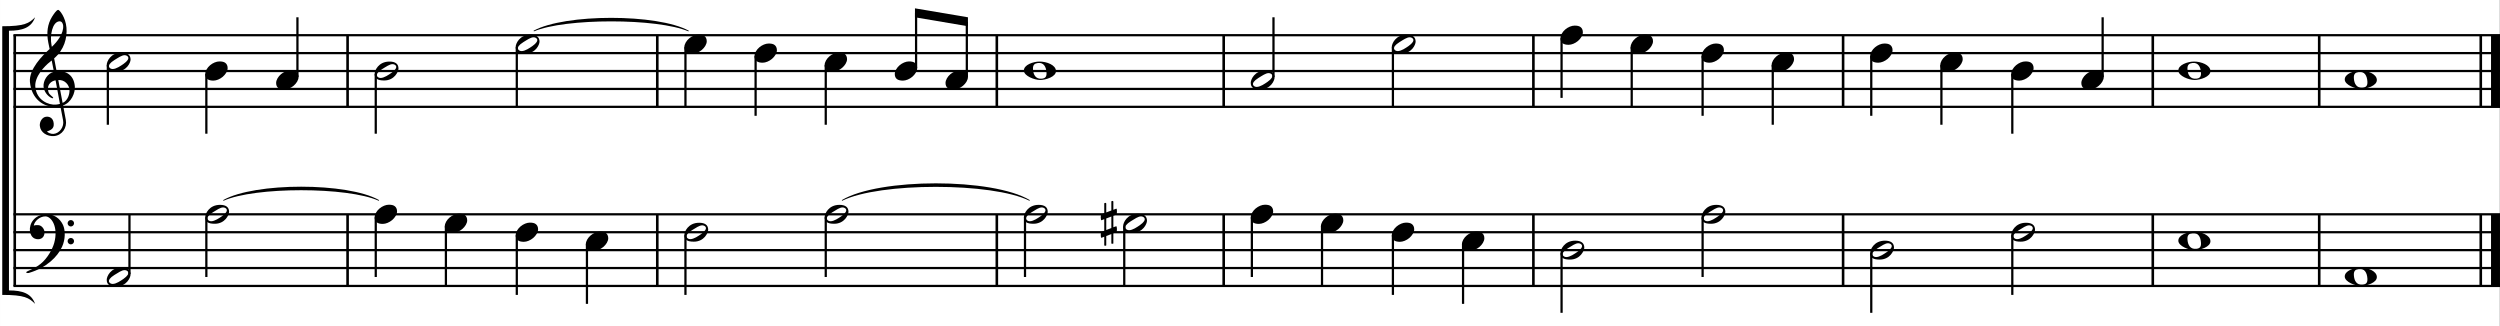 <?xml version="1.0" encoding="UTF-8"?>
<svg id="Ebene_1" xmlns="http://www.w3.org/2000/svg" width="300.068mm" height="39.158mm" version="1.1" viewBox="0 0 850.586 111">
  <rect x="0" y="0" width="850.586" height="111" fill="#808080" stroke="none"/>
  <!-- Generator: Adobe Illustrator 29.1.0, SVG Export Plug-In . SVG Version: 2.1.0 Build 142)  -->
  <defs>
    <style>
      .st0 {
        fill: #fff;
      }

      .st1 {
        stroke-width: .889px;
      }

      .st1, .st2, .st3 {
        fill: none;
        stroke: #000;
        stroke-miterlimit: 10;
      }

      .st2 {
        stroke-width: .762px;
      }

      .st3 {
        stroke-width: 3.047px;
      }
    </style>
  </defs>
  <rect class="st0" width="850.5" height="111"/>
  <line class="st1" x1="5.015" y1="11.977" x2="5.015" y2="97.289"/>
  <path d="M21.463,35.862l.926,4.947c.487,2.607-1.243,5.239-3.948,5.483-2.364.195-4.679-1.169-4.898-3.484-.122-1.438.853-2.973,2.169-3.095,1.194-.122,2.412.487,2.559,2.291.17,1.876-1.072,2.242-2.315,2.753.365.39,1.364.877,2.266.804,2.071-.195,3.655-2.437,3.241-4.581l-.926-4.85c-.414.049-.682.122-1.121.171-4.63.39-8.724-2.681-9.235-8.407-.39-4.362,4.289-9.016,6.701-11.234l-.438-2.096c-.707-3.411-.268-6.384,1.267-8.87.487-.755,1.462-2.291,2.071-2.339.463-.049,2.534,2.559,2.827,6.043.317,3.558-.829,7.579-4.191,10.454l.829,4.337c2.534-.219,5.849.829,6.214,5.19.17,2.193-1.194,5.532-3.997,6.482ZM17.588,20.583c-.146.122-.17.146-.487.39-1.998,1.535-5.385,5.142-5.093,8.553.414,4.63,4.557,6.287,7.018,6.067.536-.048.877-.122,1.365-.244l-1.487-8.017c-1.535.244-2.729,1.438-2.583,3.07.122,1.487.658,1.755,1.56,2.559.439.39.146.56-.195.438-1.535-.609-2.729-2.315-2.875-3.923-.17-1.876,1.243-4.484,3.533-5.069l-.755-3.826ZM21.487,8.741c-.024-.268-.219-1.584-1.316-1.487-2.388.22-3.29,4.874-2.631,8.188l.097.487c1.803-1.681,4.07-4.557,3.85-7.188ZM21.292,35.01c1.828-.755,2.461-3.144,2.339-4.508-.122-1.584-1.56-3.436-3.801-3.265l1.462,7.773Z"/>
  <path d="M21.536,76.79c.683,1.682.755,4.605-.438,7.213-1.535,3.339-5.239,7.092-11.307,8.87-.39.122-1.632-.073-.244-.682,1.267-.561,2.851-1.268,4.24-2.389,2.339-1.852,4.069-5.044,4.654-7.14,1.486-5.41-.926-9.041-2.997-9.041-2.047,0-3.777,1.779-3.948,3.119.755-.17.633-.146,1.438-.146,1.267,0,2.218,1.413,2.218,2.437,0,2.218-1.901,2.729-3.314,2.145-1.901-.78-2.364-4.069-.512-6.312.804-.999,2.291-1.974,4.605-1.974,3.46,0,5.117,2.656,5.604,3.898ZM25.191,75.962c0,.585-.487,1.097-1.097,1.097-.584,0-1.096-.512-1.096-1.097s.512-1.097,1.096-1.097c.609,0,1.097.512,1.097,1.097ZM25.191,82.054c0,.585-.487,1.097-1.097,1.097-.584,0-1.096-.512-1.096-1.097s.512-1.097,1.096-1.097c.609,0,1.097.512,1.097,1.097Z"/>
  <line class="st1" x1="118.257" y1="11.977" x2="118.257" y2="36.352"/>
  <line class="st1" x1="118.257" y1="72.914" x2="118.257" y2="97.289"/>
  <line class="st1" x1="223.628" y1="11.977" x2="223.628" y2="36.352"/>
  <line class="st1" x1="223.628" y1="72.914" x2="223.628" y2="97.289"/>
  <line class="st1" x1="339.155" y1="11.977" x2="339.155" y2="36.352"/>
  <line class="st1" x1="339.155" y1="72.914" x2="339.155" y2="97.289"/>
  <line class="st1" x1="416.343" y1="11.977" x2="416.343" y2="36.352"/>
  <line class="st1" x1="416.343" y1="72.914" x2="416.343" y2="97.289"/>
  <line class="st1" x1="521.714" y1="11.977" x2="521.714" y2="36.352"/>
  <line class="st1" x1="521.714" y1="72.914" x2="521.714" y2="97.289"/>
  <line class="st1" x1="627.085" y1="11.977" x2="627.085" y2="36.352"/>
  <line class="st1" x1="627.085" y1="72.914" x2="627.085" y2="97.289"/>
  <line class="st1" x1="732.456" y1="11.977" x2="732.456" y2="36.352"/>
  <line class="st1" x1="732.456" y1="72.914" x2="732.456" y2="97.289"/>
  <line class="st1" x1="789.077" y1="11.977" x2="789.077" y2="36.352"/>
  <line class="st1" x1="789.077" y1="72.914" x2="789.077" y2="97.289"/>
  <line class="st3" x1="849.062" y1="11.977" x2="849.062" y2="36.352"/>
  <line class="st1" x1="844.048" y1="11.977" x2="844.048" y2="36.352"/>
  <line class="st3" x1="849.062" y1="72.914" x2="849.062" y2="97.289"/>
  <line class="st1" x1="844.048" y1="72.914" x2="844.048" y2="97.289"/>
  <line class="st2" x1="4.57" y1="11.977" x2="850.586" y2="11.977"/>
  <line class="st2" x1="4.57" y1="18.07" x2="850.586" y2="18.07"/>
  <line class="st2" x1="4.57" y1="24.164" x2="850.586" y2="24.164"/>
  <line class="st2" x1="4.57" y1="30.258" x2="850.586" y2="30.258"/>
  <line class="st2" x1="4.57" y1="36.352" x2="850.586" y2="36.352"/>
  <line class="st2" x1="4.57" y1="72.914" x2="850.586" y2="72.914"/>
  <line class="st2" x1="4.57" y1="79.008" x2="850.586" y2="79.008"/>
  <line class="st2" x1="4.57" y1="85.102" x2="850.586" y2="85.102"/>
  <line class="st2" x1="4.57" y1="91.195" x2="850.586" y2="91.195"/>
  <line class="st2" x1="4.57" y1="97.289" x2="850.586" y2="97.289"/>
  <path d="M.762,8.93c7.617,0,9.141-1.016,11.172-3.047-1.27,3.555-4.316,4.57-8.887,4.57v88.359c4.57,0,7.617,1.016,8.887,4.57-2.031-2.031-3.555-3.047-11.172-3.047"/>
  <line class="st2" x1="36.689" y1="22.133" x2="36.689" y2="42.445"/>
  <path d="M44.423,20.264c0,1.048-1.365,4.07-4.874,4.07-2.267,0-3.241-.634-3.241-2.291,0-1.048,1.292-4.143,5.044-4.143,2.022,0,3.07.804,3.07,2.364ZM38.307,23.481c1.267,0,2.778-1.097,3.68-1.706,2.924-2.047,1.316-2.997.415-2.997-.975,0-2.169.853-3.485,1.657-3.095,1.925-1.608,3.046-.609,3.046Z"/>
  <line class="st2" x1="70.205" y1="25.18" x2="70.205" y2="45.492"/>
  <path d="M77.452,23.165c0,1.023-.731,2.169-1.682,2.973-.926.78-2.145,1.292-3.168,1.292-.804,0-1.511-.146-1.998-.487-.463-.341-.78-.901-.78-1.754,0-1.023.707-2.193,1.657-2.997.926-.78,2.144-1.292,3.167-1.292.829,0,1.536.122,1.999.487.463.341.804.926.804,1.779Z"/>
  <line class="st2" x1="101.194" y1="26.195" x2="101.194" y2="5.883"/>
  <path d="M101.573,26.212c0,1.023-.731,2.169-1.682,2.973-.926.78-2.145,1.292-3.168,1.292-.804,0-1.511-.146-1.998-.487-.463-.341-.78-.901-.78-1.754,0-1.023.707-2.193,1.657-2.997.926-.78,2.144-1.292,3.167-1.292.829,0,1.536.122,1.999.487.463.341.804.926.804,1.779Z"/>
  <line class="st2" x1="44.045" y1="93.227" x2="44.045" y2="72.914"/>
  <path d="M44.423,93.39c0,1.048-1.365,4.069-4.874,4.069-2.267,0-3.241-.634-3.241-2.291,0-1.048,1.292-4.143,5.044-4.143,2.022,0,3.07.805,3.07,2.364ZM38.307,96.605c1.267,0,2.778-1.096,3.68-1.705,2.924-2.047,1.316-2.998.415-2.998-.975,0-2.169.854-3.485,1.657-3.095,1.926-1.608,3.046-.609,3.046Z"/>
  <line class="st2" x1="70.205" y1="73.93" x2="70.205" y2="94.242"/>
  <path d="M77.939,72.062c0,1.048-1.365,4.069-4.874,4.069-2.267,0-3.241-.634-3.241-2.291,0-1.048,1.292-4.143,5.044-4.143,2.022,0,3.07.805,3.07,2.364ZM71.822,75.277c1.267,0,2.778-1.096,3.68-1.705,2.924-2.047,1.316-2.998.415-2.998-.975,0-2.169.854-3.485,1.657-3.095,1.926-1.608,3.046-.609,3.046Z"/>
  <line class="st2" x1="127.842" y1="25.18" x2="127.842" y2="45.492"/>
  <path d="M135.576,23.311c0,1.048-1.365,4.07-4.874,4.07-2.267,0-3.241-.634-3.241-2.291,0-1.048,1.292-4.143,5.044-4.143,2.022,0,3.07.804,3.07,2.364ZM129.459,26.528c1.267,0,2.778-1.097,3.68-1.706,2.924-2.047,1.316-2.997.415-2.997-.975,0-2.169.853-3.485,1.657-3.095,1.925-1.608,3.046-.609,3.046Z"/>
  <line class="st2" x1="175.83" y1="16.039" x2="175.83" y2="36.352"/>
  <path d="M183.564,14.17c0,1.048-1.365,4.07-4.874,4.07-2.267,0-3.241-.634-3.241-2.291,0-1.048,1.292-4.143,5.044-4.143,2.022,0,3.07.804,3.07,2.364ZM177.447,17.387c1.267,0,2.778-1.097,3.68-1.706,2.924-2.047,1.316-2.997.415-2.997-.975,0-2.169.853-3.485,1.657-3.095,1.925-1.608,3.046-.609,3.046Z"/>
  <line class="st2" x1="127.842" y1="73.93" x2="127.842" y2="94.242"/>
  <path d="M135.088,71.915c0,1.023-.731,2.169-1.682,2.973-.926.78-2.145,1.292-3.168,1.292-.804,0-1.511-.146-1.998-.487-.463-.342-.78-.902-.78-1.755,0-1.023.707-2.193,1.657-2.997.926-.78,2.144-1.292,3.167-1.292.829,0,1.536.122,1.999.487.463.342.804.927.804,1.779Z"/>
  <line class="st2" x1="151.709" y1="76.977" x2="151.709" y2="97.289"/>
  <path d="M158.956,74.962c0,1.023-.731,2.169-1.682,2.973-.926.78-2.145,1.292-3.168,1.292-.804,0-1.511-.146-1.998-.487-.463-.342-.78-.902-.78-1.755,0-1.023.707-2.193,1.657-2.997.926-.78,2.144-1.292,3.167-1.292.829,0,1.536.122,1.999.487.463.342.804.927.804,1.779Z"/>
  <line class="st2" x1="175.83" y1="80.023" x2="175.83" y2="100.336"/>
  <path d="M183.077,78.009c0,1.023-.731,2.169-1.682,2.973-.926.78-2.145,1.292-3.168,1.292-.804,0-1.511-.146-1.998-.487-.463-.342-.78-.902-.78-1.755,0-1.023.707-2.193,1.657-2.997.926-.78,2.144-1.292,3.167-1.292.829,0,1.536.122,1.999.487.463.342.804.927.804,1.779Z"/>
  <line class="st2" x1="199.697" y1="83.07" x2="199.697" y2="103.383"/>
  <path d="M206.944,81.056c0,1.023-.731,2.169-1.682,2.973-.926.78-2.145,1.292-3.168,1.292-.804,0-1.511-.146-1.998-.487-.463-.342-.78-.902-.78-1.755,0-1.023.707-2.193,1.657-2.997.926-.78,2.144-1.292,3.167-1.292.829,0,1.536.122,1.999.487.463.342.804.927.804,1.779Z"/>
  <line class="st2" x1="233.213" y1="16.039" x2="233.213" y2="36.352"/>
  <path d="M240.459,14.024c0,1.023-.731,2.169-1.682,2.973-.926.78-2.145,1.292-3.168,1.292-.804,0-1.511-.146-1.998-.487-.463-.341-.78-.901-.78-1.754,0-1.023.707-2.193,1.657-2.997.926-.78,2.144-1.292,3.167-1.292.829,0,1.536.122,1.999.487.463.341.804.926.804,1.779Z"/>
  <line class="st2" x1="257.08" y1="19.086" x2="257.08" y2="39.398"/>
  <path d="M264.327,17.071c0,1.023-.731,2.169-1.682,2.973-.926.78-2.145,1.292-3.168,1.292-.804,0-1.511-.146-1.998-.487-.463-.341-.78-.901-.78-1.754,0-1.023.707-2.193,1.657-2.997.926-.78,2.144-1.292,3.167-1.292.829,0,1.536.122,1.999.487.463.341.804.926.804,1.779Z"/>
  <line class="st2" x1="280.947" y1="22.133" x2="280.947" y2="42.445"/>
  <path d="M288.194,20.118c0,1.023-.731,2.169-1.682,2.973-.926.78-2.145,1.292-3.168,1.292-.804,0-1.511-.146-1.998-.487-.463-.341-.78-.901-.78-1.754,0-1.023.707-2.193,1.657-2.997.926-.78,2.144-1.292,3.167-1.292.829,0,1.536.122,1.999.487.463.341.804.926.804,1.779Z"/>
  <path d="M312.061,23.165c0,1.023-.731,2.169-1.682,2.973-.926.78-2.145,1.292-3.168,1.292-.804,0-1.511-.146-1.998-.487-.463-.341-.78-.901-.78-1.754,0-1.023.707-2.193,1.657-2.997.926-.78,2.144-1.292,3.167-1.292.829,0,1.536.122,1.999.487.463.341.804.926.804,1.779Z"/>
  <line class="st2" x1="311.682" y1="23.148" x2="311.682" y2="4.359"/>
  <path d="M329.327,26.212c0,1.023-.731,2.169-1.682,2.973-.926.78-2.145,1.292-3.168,1.292-.804,0-1.511-.146-1.998-.487-.463-.341-.78-.901-.78-1.754,0-1.023.707-2.193,1.657-2.997.926-.78,2.144-1.292,3.167-1.292.829,0,1.536.122,1.999.487.463.341.804.926.804,1.779Z"/>
  <line class="st2" x1="328.947" y1="26.195" x2="328.947" y2="7.406"/>
  <polyline points="329.328 5.883 311.301 2.836 311.301 5.883 329.328 8.93"/>
  <line class="st2" x1="233.213" y1="80.023" x2="233.213" y2="100.336"/>
  <path d="M240.947,78.155c0,1.048-1.365,4.069-4.874,4.069-2.267,0-3.241-.634-3.241-2.291,0-1.048,1.292-4.143,5.044-4.143,2.022,0,3.07.805,3.07,2.364ZM234.83,81.371c1.267,0,2.778-1.096,3.68-1.705,2.924-2.047,1.316-2.998.415-2.998-.975,0-2.169.854-3.485,1.657-3.095,1.926-1.608,3.046-.609,3.046Z"/>
  <line class="st2" x1="280.947" y1="73.93" x2="280.947" y2="94.242"/>
  <path d="M288.681,72.062c0,1.048-1.365,4.069-4.874,4.069-2.267,0-3.241-.634-3.241-2.291,0-1.048,1.292-4.143,5.044-4.143,2.022,0,3.07.805,3.07,2.364ZM282.564,75.277c1.267,0,2.778-1.096,3.68-1.705,2.924-2.047,1.316-2.998.415-2.998-.975,0-2.169.854-3.485,1.657-3.095,1.926-1.608,3.046-.609,3.046Z"/>
  <path d="M359.276,24.091c.122,2.047-3.533,3.119-5.385,3.119-1.974,0-5.434-1.364-5.532-3.119-.122-2.047,3.241-3.144,5.336-3.144,2.461,0,5.483,1.17,5.581,3.144ZM356.06,24.7c-.122-1.998-.975-3.509-2.924-3.266-1.097.146-1.755.609-1.682,2.072.098,2.022.999,3.46,2.998,3.265,1.121-.122,1.706-.585,1.608-2.071Z"/>
  <line class="st2" x1="348.74" y1="73.93" x2="348.74" y2="94.242"/>
  <path d="M356.474,72.062c0,1.048-1.365,4.069-4.874,4.069-2.267,0-3.241-.634-3.241-2.291,0-1.048,1.292-4.143,5.044-4.143,2.022,0,3.07.805,3.07,2.364ZM350.357,75.277c1.267,0,2.778-1.096,3.68-1.705,2.924-2.047,1.316-2.998.415-2.998-.975,0-2.169.854-3.485,1.657-3.095,1.926-1.608,3.046-.609,3.046Z"/>
  <line class="st2" x1="382.51" y1="76.977" x2="382.51" y2="97.289"/>
  <path d="M390.244,75.108c0,1.048-1.365,4.069-4.874,4.069-2.267,0-3.241-.634-3.241-2.291,0-1.048,1.292-4.143,5.044-4.143,2.022,0,3.07.805,3.07,2.364ZM384.127,78.324c1.267,0,2.778-1.096,3.68-1.705,2.924-2.047,1.316-2.998.415-2.998-.975,0-2.169.854-3.485,1.657-3.095,1.926-1.608,3.046-.609,3.046Z"/>
  <path d="M379.751,76.984c.17-.073.268.536.268.901,0,.366,0,1.023-.268,1.121l-.95.365v3.412c0,.146-.195.146-.341.146-.146,0-.341,0-.341-.146v-3.144l-1.73.658v3.144c0,.146-.195.17-.341.17-.146,0-.341-.024-.341-.17v-2.9l-.95.365c-.17.073-.244-.608-.244-.975,0-.438.049-.975.244-1.048l.95-.365v-3.947l-.95.365c-.146.073-.244-.609-.244-.975,0-.414.049-.975.244-1.048l.95-.365v-3.266c0-.146.171-.269.317-.269.171,0,.366.098.366.269v2.997l1.73-.658v-2.997c0-.146.17-.268.317-.268.17,0,.366.097.366.268v2.754l.95-.365c.268-.098.268.535.268.901,0,.365,0,1.048-.268,1.121l-.95.365v3.923l.95-.341ZM376.388,78.252l1.73-.658v-3.924l-1.73.658v3.924Z"/>
  <line class="st2" x1="433.283" y1="26.195" x2="433.283" y2="5.883"/>
  <path d="M433.661,26.358c0,1.048-1.364,4.07-4.873,4.07-2.267,0-3.241-.634-3.241-2.291,0-1.048,1.292-4.143,5.044-4.143,2.022,0,3.07.804,3.07,2.364ZM427.545,29.575c1.268,0,2.778-1.097,3.68-1.706,2.924-2.047,1.316-2.997.414-2.997-.975,0-2.169.853-3.484,1.657-3.095,1.925-1.608,3.046-.609,3.046Z"/>
  <line class="st2" x1="473.916" y1="16.039" x2="473.916" y2="36.352"/>
  <path d="M481.649,14.17c0,1.048-1.364,4.07-4.873,4.07-2.267,0-3.241-.634-3.241-2.291,0-1.048,1.292-4.143,5.044-4.143,2.022,0,3.07.804,3.07,2.364ZM475.533,17.387c1.268,0,2.778-1.097,3.68-1.706,2.924-2.047,1.316-2.997.414-2.997-.975,0-2.169.853-3.484,1.657-3.095,1.925-1.608,3.046-.609,3.046Z"/>
  <line class="st2" x1="425.928" y1="73.93" x2="425.928" y2="94.242"/>
  <path d="M433.174,71.915c0,1.023-.73,2.169-1.681,2.973-.927.78-2.145,1.292-3.168,1.292-.805,0-1.511-.146-1.999-.487-.463-.342-.779-.902-.779-1.755,0-1.023.707-2.193,1.657-2.997.926-.78,2.145-1.292,3.168-1.292.828,0,1.535.122,1.998.487.463.342.804.927.804,1.779Z"/>
  <line class="st2" x1="449.795" y1="76.977" x2="449.795" y2="97.289"/>
  <path d="M457.041,74.962c0,1.023-.73,2.169-1.681,2.973-.927.78-2.145,1.292-3.168,1.292-.805,0-1.511-.146-1.999-.487-.463-.342-.779-.902-.779-1.755,0-1.023.707-2.193,1.657-2.997.926-.78,2.145-1.292,3.168-1.292.828,0,1.535.122,1.998.487.463.342.804.927.804,1.779Z"/>
  <line class="st2" x1="473.916" y1="80.023" x2="473.916" y2="100.336"/>
  <path d="M481.162,78.009c0,1.023-.73,2.169-1.681,2.973-.927.78-2.145,1.292-3.168,1.292-.805,0-1.511-.146-1.999-.487-.463-.342-.779-.902-.779-1.755,0-1.023.707-2.193,1.657-2.997.926-.78,2.145-1.292,3.168-1.292.828,0,1.535.122,1.998.487.463.342.804.927.804,1.779Z"/>
  <line class="st2" x1="497.783" y1="83.07" x2="497.783" y2="103.383"/>
  <path d="M505.029,81.056c0,1.023-.73,2.169-1.681,2.973-.927.78-2.145,1.292-3.168,1.292-.805,0-1.511-.146-1.999-.487-.463-.342-.779-.902-.779-1.755,0-1.023.707-2.193,1.657-2.997.926-.78,2.145-1.292,3.168-1.292.828,0,1.535.122,1.998.487.463.342.804.927.804,1.779Z"/>
  <line class="st2" x1="531.299" y1="12.992" x2="531.299" y2="33.305"/>
  <path d="M538.545,10.978c0,1.023-.73,2.169-1.681,2.973-.927.78-2.145,1.292-3.168,1.292-.805,0-1.511-.146-1.999-.487-.463-.341-.779-.901-.779-1.754,0-1.023.707-2.193,1.657-2.997.926-.78,2.145-1.292,3.168-1.292.828,0,1.535.122,1.998.487.463.341.804.926.804,1.779Z"/>
  <line class="st2" x1="555.166" y1="16.039" x2="555.166" y2="36.352"/>
  <path d="M562.412,14.024c0,1.023-.73,2.169-1.681,2.973-.927.78-2.145,1.292-3.168,1.292-.805,0-1.511-.146-1.999-.487-.463-.341-.779-.901-.779-1.754,0-1.023.707-2.193,1.657-2.997.926-.78,2.145-1.292,3.168-1.292.828,0,1.535.122,1.998.487.463.341.804.926.804,1.779Z"/>
  <line class="st2" x1="579.287" y1="19.086" x2="579.287" y2="39.398"/>
  <path d="M586.533,17.071c0,1.023-.73,2.169-1.681,2.973-.927.78-2.145,1.292-3.168,1.292-.805,0-1.511-.146-1.999-.487-.463-.341-.779-.901-.779-1.754,0-1.023.707-2.193,1.657-2.997.926-.78,2.145-1.292,3.168-1.292.828,0,1.535.122,1.998.487.463.341.804.926.804,1.779Z"/>
  <line class="st2" x1="603.154" y1="22.133" x2="603.154" y2="42.445"/>
  <path d="M610.4,20.118c0,1.023-.73,2.169-1.681,2.973-.927.78-2.145,1.292-3.168,1.292-.805,0-1.511-.146-1.999-.487-.463-.341-.779-.901-.779-1.754,0-1.023.707-2.193,1.657-2.997.926-.78,2.145-1.292,3.168-1.292.828,0,1.535.122,1.998.487.463.341.804.926.804,1.779Z"/>
  <line class="st2" x1="531.299" y1="86.117" x2="531.299" y2="106.43"/>
  <path d="M539.032,84.249c0,1.048-1.364,4.069-4.873,4.069-2.267,0-3.241-.634-3.241-2.291,0-1.048,1.292-4.143,5.044-4.143,2.022,0,3.07.805,3.07,2.364ZM532.916,87.465c1.268,0,2.778-1.096,3.68-1.705,2.924-2.047,1.316-2.998.414-2.998-.975,0-2.169.854-3.484,1.657-3.095,1.926-1.608,3.046-.609,3.046Z"/>
  <line class="st2" x1="579.287" y1="73.93" x2="579.287" y2="94.242"/>
  <path d="M587.021,72.062c0,1.048-1.364,4.069-4.873,4.069-2.267,0-3.241-.634-3.241-2.291,0-1.048,1.292-4.143,5.044-4.143,2.022,0,3.07.805,3.07,2.364ZM580.904,75.277c1.268,0,2.778-1.096,3.68-1.705,2.924-2.047,1.316-2.998.414-2.998-.975,0-2.169.854-3.484,1.657-3.095,1.926-1.608,3.046-.609,3.046Z"/>
  <line class="st2" x1="636.67" y1="19.086" x2="636.67" y2="39.398"/>
  <path d="M643.916,17.071c0,1.023-.73,2.169-1.681,2.973-.927.78-2.145,1.292-3.168,1.292-.805,0-1.511-.146-1.999-.487-.463-.341-.779-.901-.779-1.754,0-1.023.707-2.193,1.657-2.997.926-.78,2.145-1.292,3.168-1.292.828,0,1.535.122,1.998.487.463.341.804.926.804,1.779Z"/>
  <line class="st2" x1="660.537" y1="22.133" x2="660.537" y2="42.445"/>
  <path d="M667.783,20.118c0,1.023-.73,2.169-1.681,2.973-.927.78-2.145,1.292-3.168,1.292-.805,0-1.511-.146-1.999-.487-.463-.341-.779-.901-.779-1.754,0-1.023.707-2.193,1.657-2.997.926-.78,2.145-1.292,3.168-1.292.828,0,1.535.122,1.998.487.463.341.804.926.804,1.779Z"/>
  <line class="st2" x1="684.658" y1="25.18" x2="684.658" y2="45.492"/>
  <path d="M691.904,23.165c0,1.023-.73,2.169-1.681,2.973-.927.78-2.145,1.292-3.168,1.292-.805,0-1.511-.146-1.999-.487-.463-.341-.779-.901-.779-1.754,0-1.023.707-2.193,1.657-2.997.926-.78,2.145-1.292,3.168-1.292.828,0,1.535.122,1.998.487.463.341.804.926.804,1.779Z"/>
  <line class="st2" x1="715.393" y1="26.195" x2="715.393" y2="5.883"/>
  <path d="M715.771,26.212c0,1.023-.73,2.169-1.681,2.973-.927.78-2.145,1.292-3.168,1.292-.805,0-1.511-.146-1.999-.487-.463-.341-.779-.901-.779-1.754,0-1.023.707-2.193,1.657-2.997.926-.78,2.145-1.292,3.168-1.292.828,0,1.535.122,1.998.487.463.341.804.926.804,1.779Z"/>
  <line class="st2" x1="636.67" y1="86.117" x2="636.67" y2="106.43"/>
  <path d="M644.403,84.249c0,1.048-1.364,4.069-4.873,4.069-2.267,0-3.241-.634-3.241-2.291,0-1.048,1.292-4.143,5.044-4.143,2.022,0,3.07.805,3.07,2.364ZM638.287,87.465c1.268,0,2.778-1.096,3.68-1.705,2.924-2.047,1.316-2.998.414-2.998-.975,0-2.169.854-3.484,1.657-3.095,1.926-1.608,3.046-.609,3.046Z"/>
  <line class="st2" x1="684.658" y1="80.023" x2="684.658" y2="100.336"/>
  <path d="M692.392,78.155c0,1.048-1.364,4.069-4.873,4.069-2.267,0-3.241-.634-3.241-2.291,0-1.048,1.292-4.143,5.044-4.143,2.022,0,3.07.805,3.07,2.364ZM686.275,81.371c1.268,0,2.778-1.096,3.68-1.705,2.924-2.047,1.316-2.998.414-2.998-.975,0-2.169.854-3.484,1.657-3.095,1.926-1.608,3.046-.609,3.046Z"/>
  <path d="M752.069,24.091c.122,2.047-3.533,3.119-5.386,3.119-1.974,0-5.434-1.364-5.531-3.119-.122-2.047,3.241-3.144,5.337-3.144,2.461,0,5.482,1.17,5.58,3.144ZM748.853,24.7c-.122-1.998-.975-3.509-2.924-3.266-1.097.146-1.755.609-1.682,2.072.098,2.022.999,3.46,2.997,3.265,1.121-.122,1.706-.585,1.608-2.071Z"/>
  <path d="M752.069,81.981c.122,2.047-3.533,3.119-5.386,3.119-1.974,0-5.434-1.364-5.531-3.119-.122-2.047,3.241-3.144,5.337-3.144,2.461,0,5.482,1.17,5.58,3.144ZM748.853,82.591c-.122-1.998-.975-3.509-2.924-3.266-1.097.146-1.755.609-1.682,2.071.098,2.022.999,3.461,2.997,3.266,1.121-.122,1.706-.585,1.608-2.071Z"/>
  <path d="M808.69,27.138c.122,2.047-3.533,3.119-5.386,3.119-1.974,0-5.434-1.364-5.531-3.119-.122-2.047,3.241-3.144,5.337-3.144,2.461,0,5.482,1.17,5.58,3.144ZM805.474,27.747c-.122-1.998-.975-3.509-2.924-3.266-1.097.146-1.755.609-1.682,2.072.098,2.022.999,3.46,2.997,3.265,1.121-.122,1.706-.585,1.608-2.071Z"/>
  <path d="M808.69,94.169c.122,2.047-3.533,3.119-5.386,3.119-1.974,0-5.434-1.364-5.531-3.119-.122-2.047,3.241-3.144,5.337-3.144,2.461,0,5.482,1.17,5.58,3.144ZM805.474,94.778c-.122-1.998-.975-3.509-2.924-3.266-1.097.146-1.755.609-1.682,2.071.098,2.022.999,3.461,2.997,3.266,1.121-.122,1.706-.585,1.608-2.071Z"/>
  <path d="M75.918,68.09c10.664-6.094,42.402-6.094,53.066,0l-.126.22c-10.538-4.791-42.276-4.791-52.814,0l-.126-.22"/>
  <path d="M181.543,10.453c10.664-5.84,42.148-5.84,52.812,0l-.122.223c-10.542-4.539-42.027-4.539-52.569,0l-.122-.223"/>
  <path d="M286.406,68.09c12.695-7.617,51.289-7.617,63.984,0l-.131.218c-12.565-6.311-51.158-6.311-63.723,0l-.131-.218"/>
</svg>
